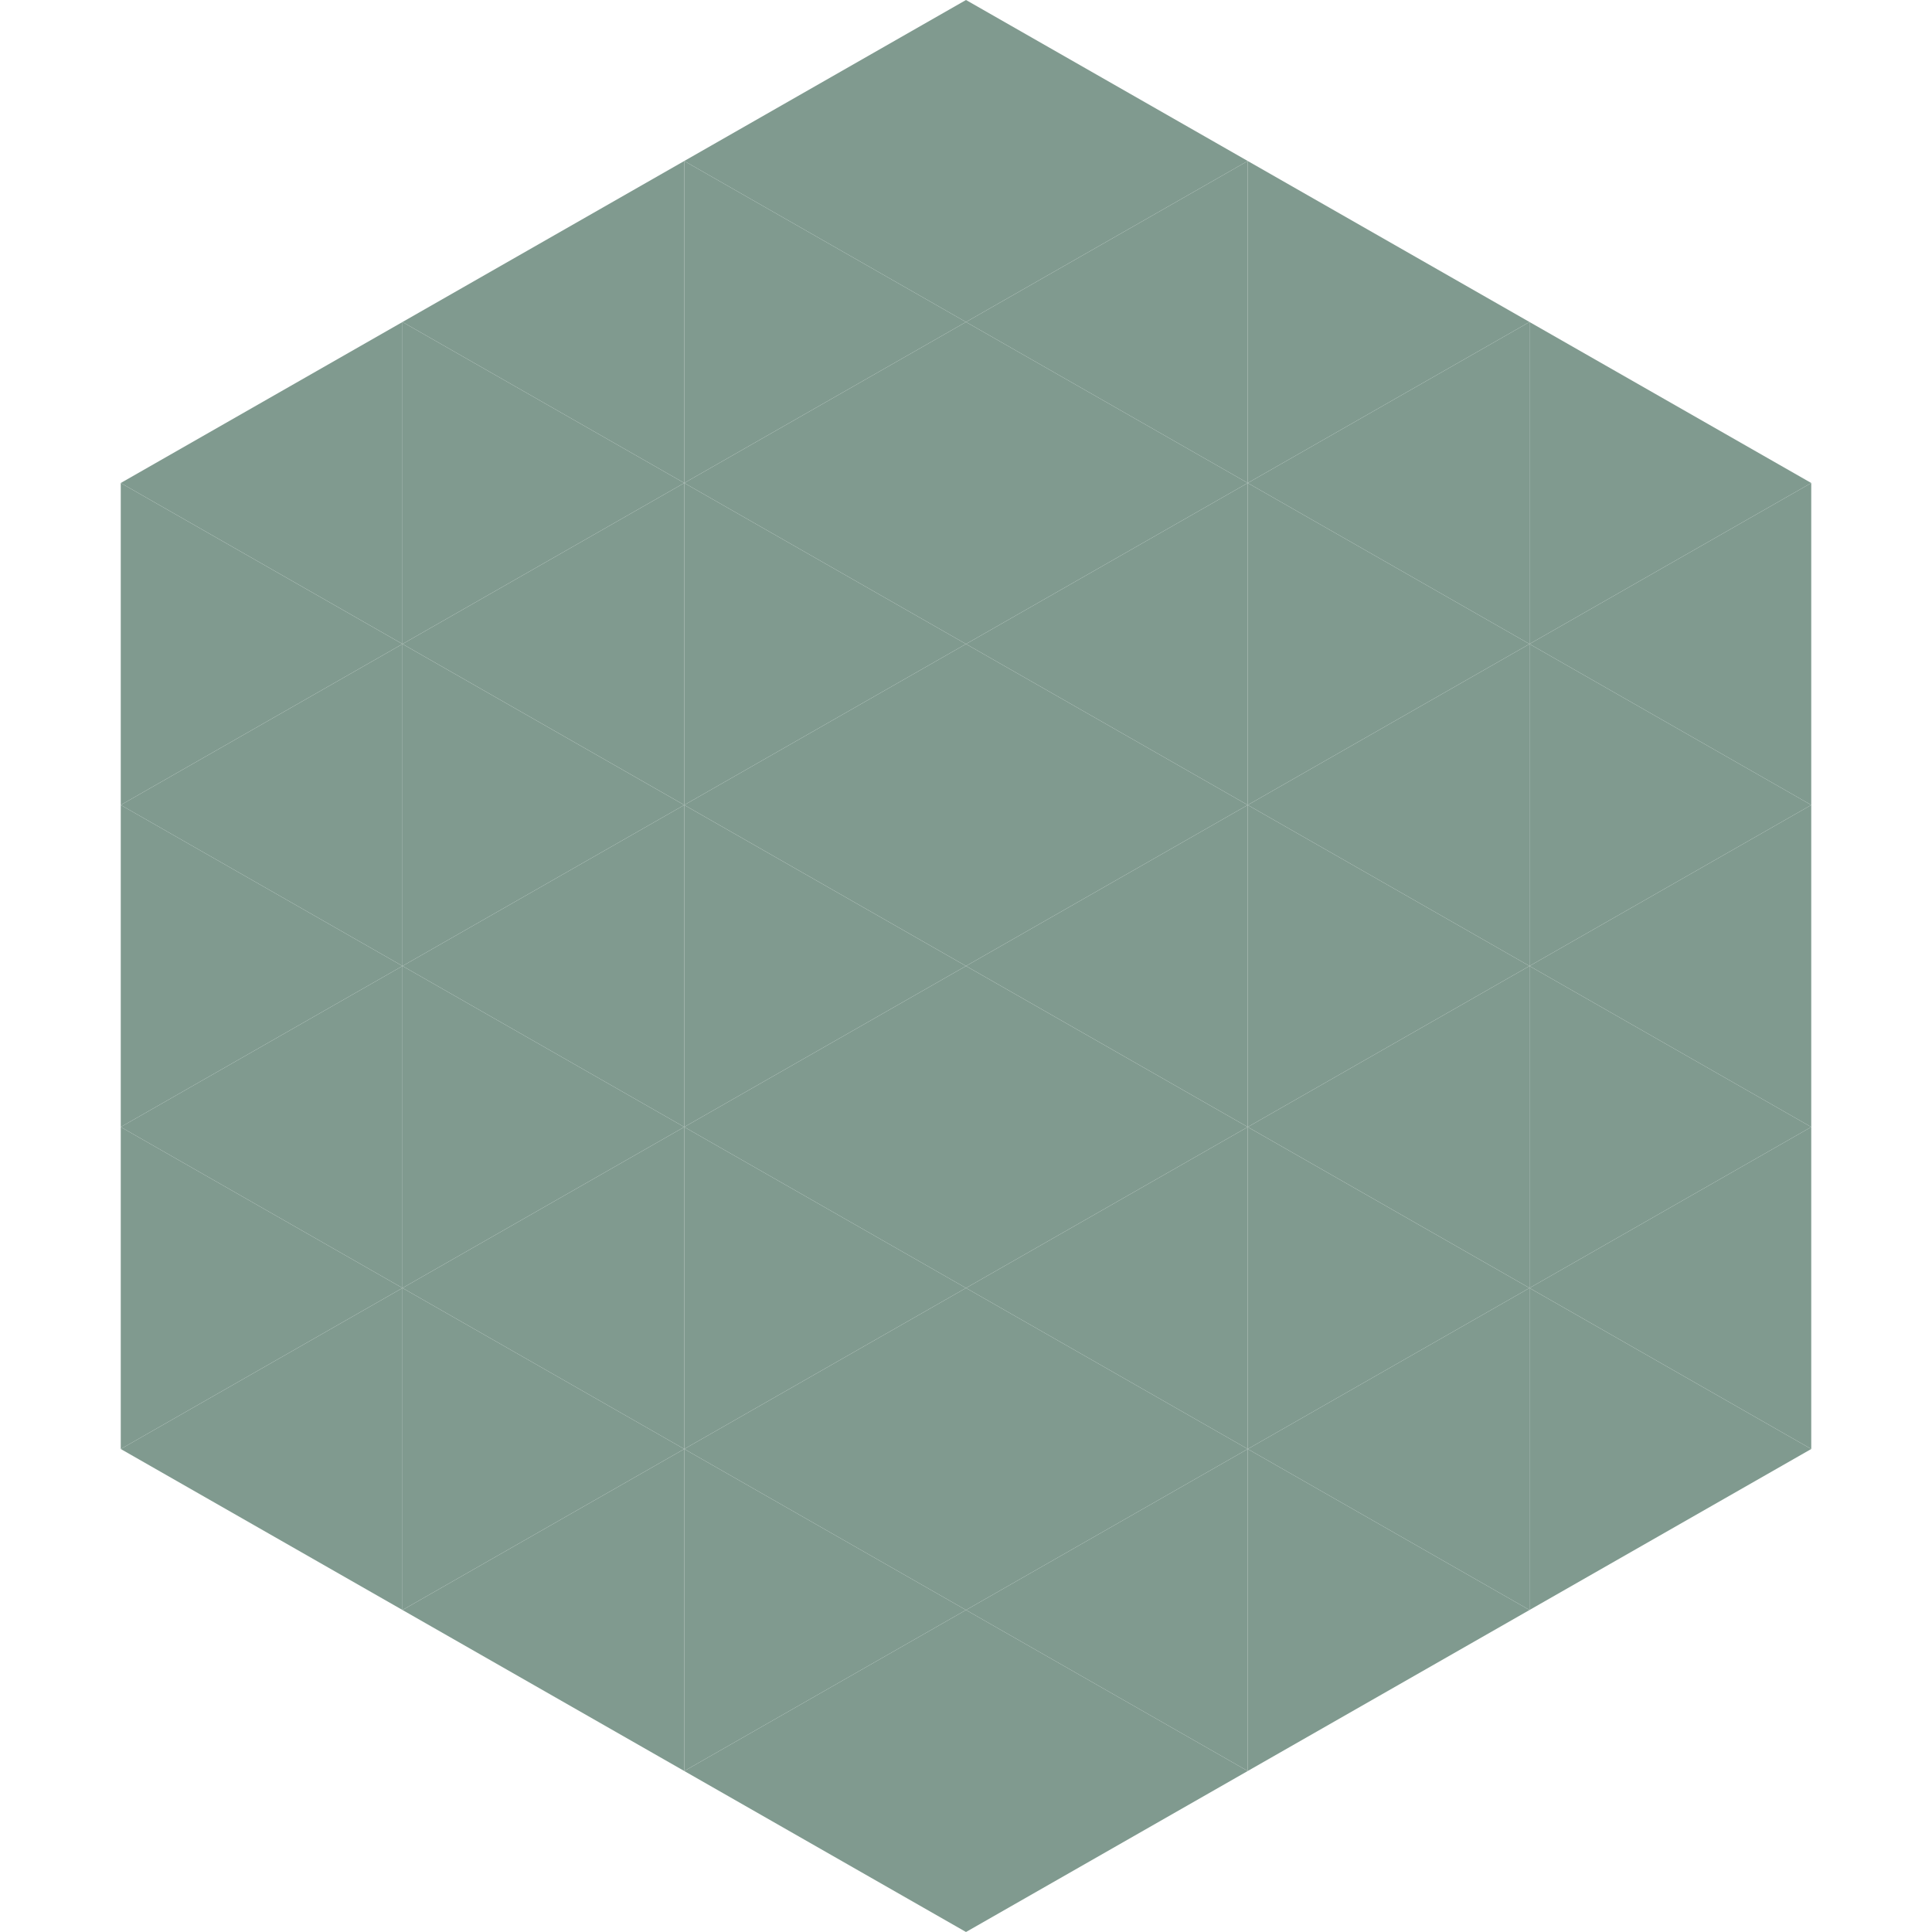<?xml version="1.0"?>
<!-- Generated by SVGo -->
<svg width="240" height="240"
     xmlns="http://www.w3.org/2000/svg"
     xmlns:xlink="http://www.w3.org/1999/xlink">
<polygon points="50,40 15,60 50,80" style="fill:rgb(128,154,143)" />
<polygon points="190,40 225,60 190,80" style="fill:rgb(128,154,143)" />
<polygon points="15,60 50,80 15,100" style="fill:rgb(128,154,143)" />
<polygon points="225,60 190,80 225,100" style="fill:rgb(128,154,143)" />
<polygon points="50,80 15,100 50,120" style="fill:rgb(128,154,143)" />
<polygon points="190,80 225,100 190,120" style="fill:rgb(128,154,143)" />
<polygon points="15,100 50,120 15,140" style="fill:rgb(128,154,143)" />
<polygon points="225,100 190,120 225,140" style="fill:rgb(128,154,143)" />
<polygon points="50,120 15,140 50,160" style="fill:rgb(128,154,143)" />
<polygon points="190,120 225,140 190,160" style="fill:rgb(128,154,143)" />
<polygon points="15,140 50,160 15,180" style="fill:rgb(128,154,143)" />
<polygon points="225,140 190,160 225,180" style="fill:rgb(128,154,143)" />
<polygon points="50,160 15,180 50,200" style="fill:rgb(128,154,143)" />
<polygon points="190,160 225,180 190,200" style="fill:rgb(128,154,143)" />
<polygon points="15,180 50,200 15,220" style="fill:rgb(255,255,255); fill-opacity:0" />
<polygon points="225,180 190,200 225,220" style="fill:rgb(255,255,255); fill-opacity:0" />
<polygon points="50,0 85,20 50,40" style="fill:rgb(255,255,255); fill-opacity:0" />
<polygon points="190,0 155,20 190,40" style="fill:rgb(255,255,255); fill-opacity:0" />
<polygon points="85,20 50,40 85,60" style="fill:rgb(128,154,143)" />
<polygon points="155,20 190,40 155,60" style="fill:rgb(128,154,143)" />
<polygon points="50,40 85,60 50,80" style="fill:rgb(128,154,143)" />
<polygon points="190,40 155,60 190,80" style="fill:rgb(128,154,143)" />
<polygon points="85,60 50,80 85,100" style="fill:rgb(128,154,143)" />
<polygon points="155,60 190,80 155,100" style="fill:rgb(128,154,143)" />
<polygon points="50,80 85,100 50,120" style="fill:rgb(128,154,143)" />
<polygon points="190,80 155,100 190,120" style="fill:rgb(128,154,143)" />
<polygon points="85,100 50,120 85,140" style="fill:rgb(128,154,143)" />
<polygon points="155,100 190,120 155,140" style="fill:rgb(128,154,143)" />
<polygon points="50,120 85,140 50,160" style="fill:rgb(128,154,143)" />
<polygon points="190,120 155,140 190,160" style="fill:rgb(128,154,143)" />
<polygon points="85,140 50,160 85,180" style="fill:rgb(128,154,143)" />
<polygon points="155,140 190,160 155,180" style="fill:rgb(128,154,143)" />
<polygon points="50,160 85,180 50,200" style="fill:rgb(128,154,143)" />
<polygon points="190,160 155,180 190,200" style="fill:rgb(128,154,143)" />
<polygon points="85,180 50,200 85,220" style="fill:rgb(128,154,143)" />
<polygon points="155,180 190,200 155,220" style="fill:rgb(128,154,143)" />
<polygon points="120,0 85,20 120,40" style="fill:rgb(128,154,143)" />
<polygon points="120,0 155,20 120,40" style="fill:rgb(128,154,143)" />
<polygon points="85,20 120,40 85,60" style="fill:rgb(128,154,143)" />
<polygon points="155,20 120,40 155,60" style="fill:rgb(128,154,143)" />
<polygon points="120,40 85,60 120,80" style="fill:rgb(128,154,143)" />
<polygon points="120,40 155,60 120,80" style="fill:rgb(128,154,143)" />
<polygon points="85,60 120,80 85,100" style="fill:rgb(128,154,143)" />
<polygon points="155,60 120,80 155,100" style="fill:rgb(128,154,143)" />
<polygon points="120,80 85,100 120,120" style="fill:rgb(128,154,143)" />
<polygon points="120,80 155,100 120,120" style="fill:rgb(128,154,143)" />
<polygon points="85,100 120,120 85,140" style="fill:rgb(128,154,143)" />
<polygon points="155,100 120,120 155,140" style="fill:rgb(128,154,143)" />
<polygon points="120,120 85,140 120,160" style="fill:rgb(128,154,143)" />
<polygon points="120,120 155,140 120,160" style="fill:rgb(128,154,143)" />
<polygon points="85,140 120,160 85,180" style="fill:rgb(128,154,143)" />
<polygon points="155,140 120,160 155,180" style="fill:rgb(128,154,143)" />
<polygon points="120,160 85,180 120,200" style="fill:rgb(128,154,143)" />
<polygon points="120,160 155,180 120,200" style="fill:rgb(128,154,143)" />
<polygon points="85,180 120,200 85,220" style="fill:rgb(128,154,143)" />
<polygon points="155,180 120,200 155,220" style="fill:rgb(128,154,143)" />
<polygon points="120,200 85,220 120,240" style="fill:rgb(128,154,143)" />
<polygon points="120,200 155,220 120,240" style="fill:rgb(128,154,143)" />
<polygon points="85,220 120,240 85,260" style="fill:rgb(255,255,255); fill-opacity:0" />
<polygon points="155,220 120,240 155,260" style="fill:rgb(255,255,255); fill-opacity:0" />
</svg>
